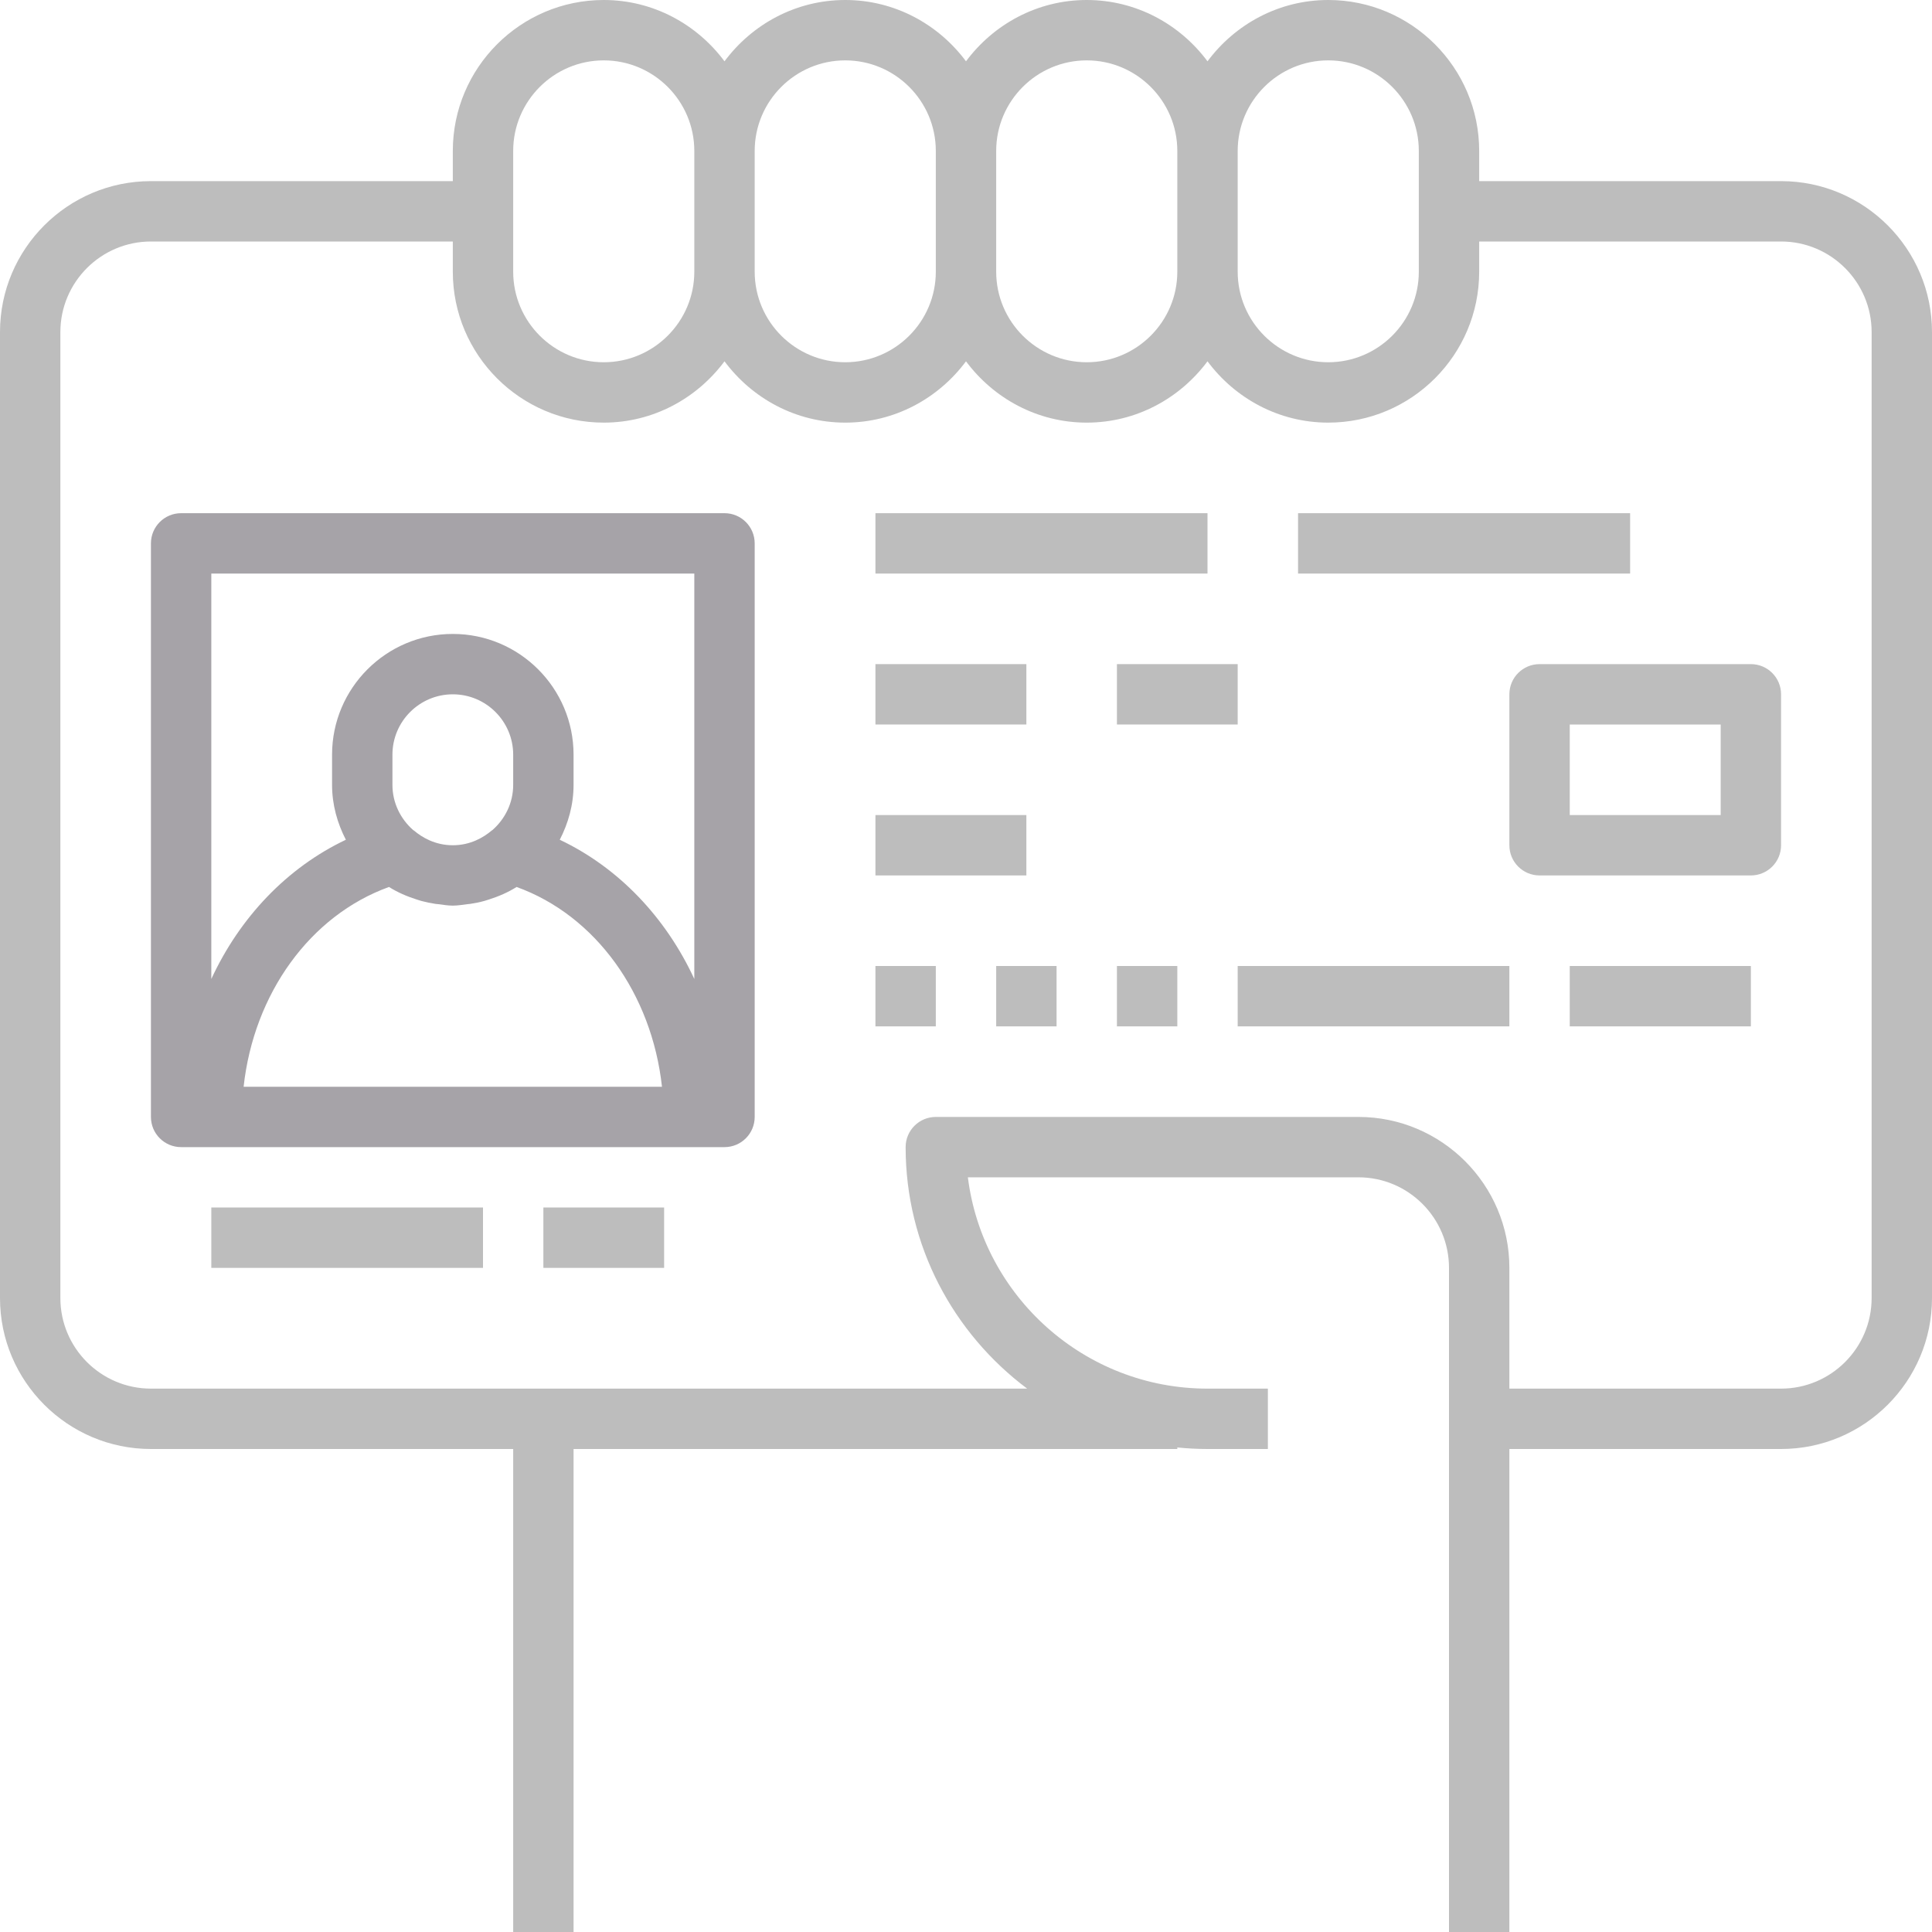 <svg version="1.1" id="Layer_1_1_" xmlns="http://www.w3.org/2000/svg" xmlns:xlink="http://www.w3.org/1999/xlink" x="0px" y="0px" viewBox="0 0 64 64" style="enable-background:new 0 0 64 64;" xml:space="preserve">
<g id="Guide">
	<g>
	</g>
	<g>
	</g>
	<g>
	</g>
	<g>
	</g>
	<g>
	</g>
	<g>
	</g>
	<g>
	</g>
	<g>
	</g>
	<g>
	</g>
	<g>
	</g>
	<g>
	</g>
	<g>
	</g>
	<g>
	</g>
	<g>
	</g>
	<g>
	</g>
	<g>
	</g>
	<g>
	</g>
	<g>
	</g>
	<g>
	</g>
	<g>
	</g>
	<g>
	</g>
	<g>
	</g>
	<g>
	</g>
	<g>
	</g>
	<g>
	</g>
	<g>
	</g>
	<g>
	</g>
	<g>
	</g>
	<g>
	</g>
	<g>
	</g>
	<g>
	</g>
	<g>
	</g>
	<g>
	</g>
	<g>
	</g>
	<g>
	</g>
	<g>
	</g>
</g>
<path d="M59,6H49V5c0-2.757-2.243-5-5-5c-1.641,0-3.088,0.806-4,2.031C39.088,0.806,37.641,0,36,0s-3.088,0.806-4,2.031
	C31.088,0.806,29.641,0,28,0s-3.088,0.806-4,2.031C23.088,0.806,21.641,0,20,0c-2.757,0-5,2.243-5,5v1H5c-2.757,0-5,2.243-5,5v32
	c0,2.757,2.243,5,5,5h12v16h2V48h20v-0.051C39.329,47.982,39.662,48,40,48h2v-2h-2c-4.072,0-7.444-3.06-7.938-7H45
	c1.654,0,3,1.346,3,3v22h2V48h9c2.757,0,5-2.243,5-5V11C64,8.243,61.757,6,59,6z M44,2c1.654,0,3,1.346,3,3v4c0,1.654-1.346,3-3,3
	s-3-1.346-3-3V5C41,3.346,42.346,2,44,2z M36,2c1.654,0,3,1.346,3,3v4c0,1.654-1.346,3-3,3s-3-1.346-3-3V5C33,3.346,34.346,2,36,2z
	 M28,2c1.654,0,3,1.346,3,3v4c0,1.654-1.346,3-3,3s-3-1.346-3-3V5C25,3.346,26.346,2,28,2z M17,5c0-1.654,1.346-3,3-3s3,1.346,3,3v4
	c0,1.654-1.346,3-3,3s-3-1.346-3-3V5z M62,43c0,1.654-1.346,3-3,3h-9v-4c0-2.757-2.243-5-5-5H31c-0.552,0-1,0.447-1,1
	c0,3.273,1.588,6.175,4.026,8H5c-1.654,0-3-1.346-3-3V11c0-1.654,1.346-3,3-3h10v1c0,2.757,2.243,5,5,5c1.641,0,3.088-0.806,4-2.031
	C24.912,13.194,26.359,14,28,14s3.088-0.806,4-2.031C32.912,13.194,34.359,14,36,14s3.088-0.806,4-2.031
	C40.912,13.194,42.359,14,44,14c2.757,0,5-2.243,5-5V8h10c1.654,0,3,1.346,3,3V43z" id="id_116" style="fill: rgb(189, 189, 189);"></path>
<path d="M24,17H6c-0.552,0-1,0.447-1,1v19c0,0.553,0.448,1,1,1h18c0.552,0,1-0.447,1-1V18C25,17.447,24.552,17,24,17z M23,19v13.43
	c-0.945-2.04-2.506-3.687-4.457-4.612C18.825,27.27,19,26.658,19,26v-1c0-2.206-1.794-4-4-4s-4,1.794-4,4v1
	c0,0.658,0.175,1.27,0.457,1.818C9.506,28.743,7.945,30.391,7,32.43V19H23z M17,26c0,0.597-0.268,1.127-0.684,1.494
	c-0.009,0.007-0.021,0.012-0.03,0.02C16.025,27.735,15.59,28,15,28s-1.025-0.265-1.286-0.486c-0.009-0.008-0.02-0.012-0.03-0.019
	C13.268,27.127,13,26.597,13,26v-1c0-1.103,0.897-2,2-2s2,0.897,2,2V26z M12.886,29.382c0.283,0.178,0.592,0.312,0.917,0.415
	c0.05,0.016,0.099,0.033,0.15,0.047c0.156,0.042,0.313,0.075,0.475,0.099c0.028,0.004,0.055,0.005,0.083,0.008
	C14.673,29.971,14.833,30,15,30s0.327-0.029,0.489-0.049c0.028-0.003,0.055-0.004,0.083-0.008c0.162-0.024,0.32-0.056,0.475-0.099
	c0.051-0.014,0.1-0.031,0.15-0.047c0.325-0.103,0.633-0.237,0.916-0.415c2.619,0.945,4.478,3.537,4.816,6.618H8.07
	C8.408,32.919,10.268,30.327,12.886,29.382z" id="id_117" style="fill: rgb(166, 163, 168);"></path>
<rect x="7" y="40" width="9" height="2" id="id_118" style="fill: rgb(189, 189, 189);"></rect>
<rect x="18" y="40" width="4" height="2" id="id_119" style="fill: rgb(189, 189, 189);"></rect>
<rect x="29" y="17" width="11" height="2" id="id_120" style="fill: rgb(189, 189, 189);"></rect>
<rect x="43" y="17" width="11" height="2" id="id_121" style="fill: rgb(189, 189, 189);"></rect>
<rect x="29" y="22" width="5" height="2" id="id_122" style="fill: rgb(189, 189, 189);"></rect>
<rect x="37" y="22" width="4" height="2" id="id_123" style="fill: rgb(189, 189, 189);"></rect>
<rect x="29" y="27" width="5" height="2" id="id_124" style="fill: rgb(189, 189, 189);"></rect>
<rect x="29" y="32" width="2" height="2" id="id_125" style="fill: rgb(189, 189, 189);"></rect>
<rect x="33" y="32" width="2" height="2" id="id_126" style="fill: rgb(189, 189, 189);"></rect>
<rect x="37" y="32" width="2" height="2" id="id_127" style="fill: rgb(189, 189, 189);"></rect>
<rect x="41" y="32" width="9" height="2" id="id_128" style="fill: rgb(189, 189, 189);"></rect>
<rect x="52" y="32" width="6" height="2" id="id_129" style="fill: rgb(189, 189, 189);"></rect>
<path d="M58,22h-7c-0.552,0-1,0.447-1,1v5c0,0.553,0.448,1,1,1h7c0.552,0,1-0.447,1-1v-5C59,22.447,58.552,22,58,22z M57,27h-5v-3h5
	V27z" id="id_130" style="fill: rgb(189, 189, 189);"></path>
</svg>